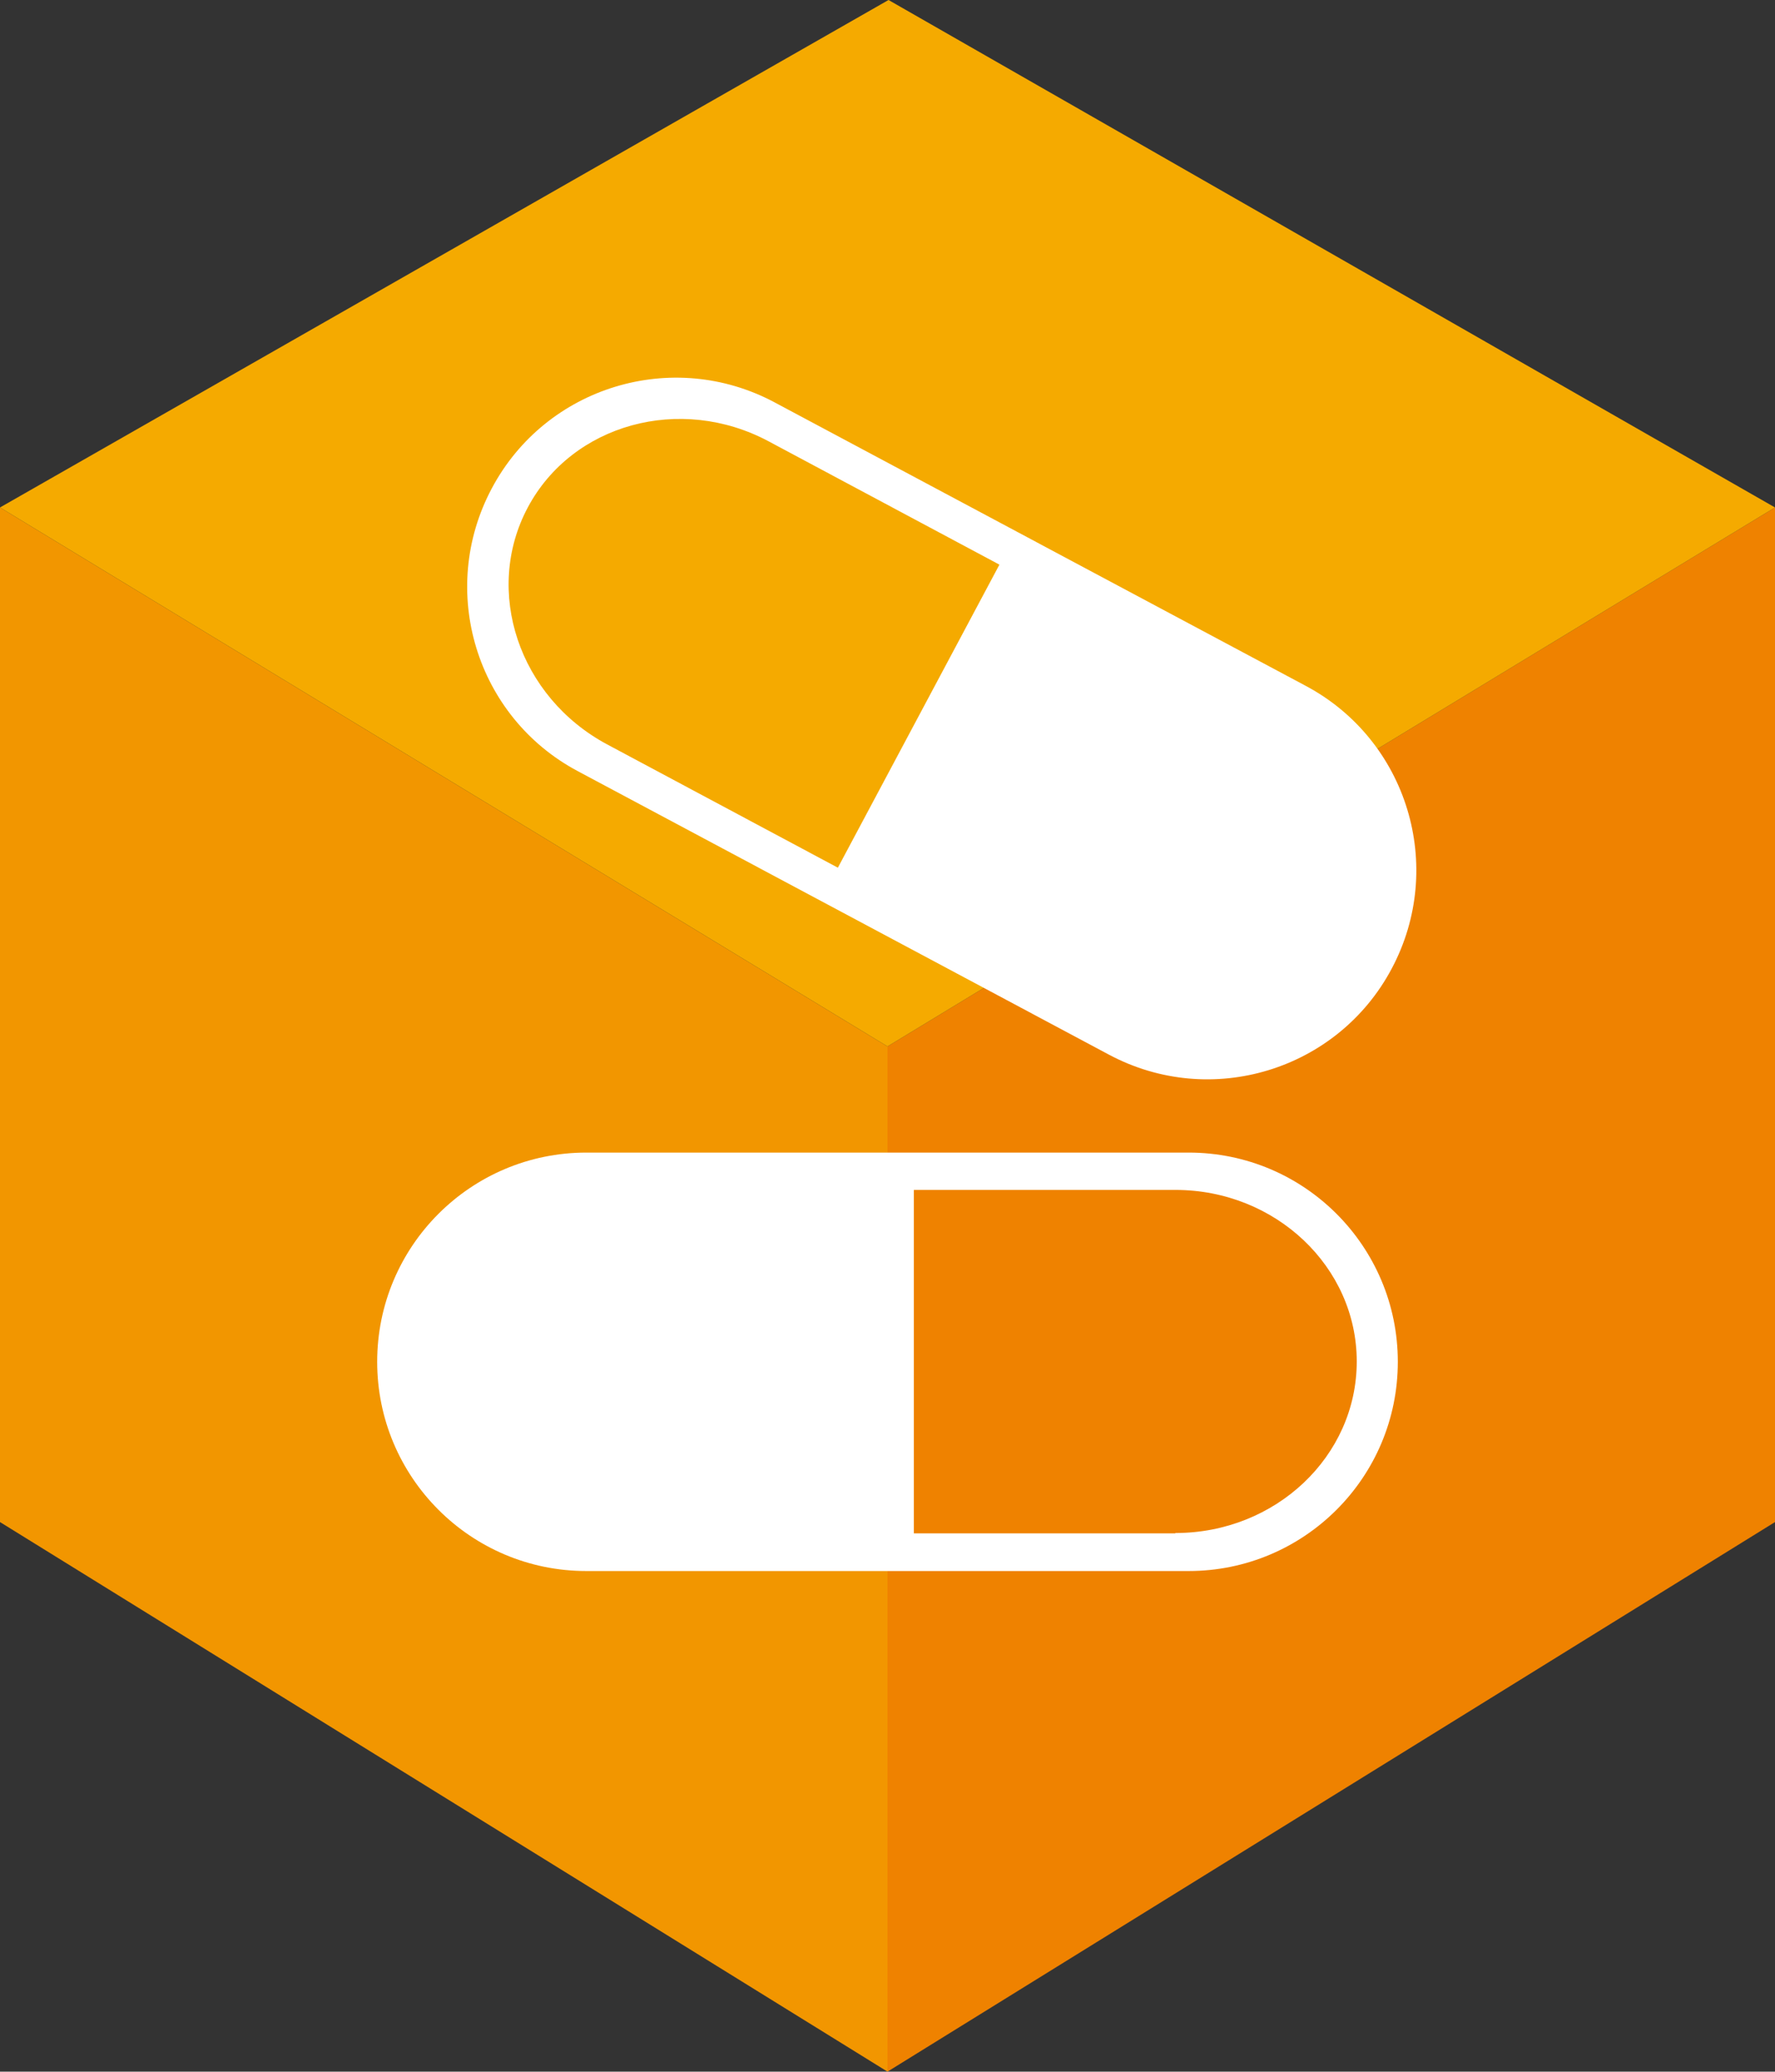 <?xml version="1.0" encoding="UTF-8"?>
<svg id="Layer_2" data-name="Layer 2" xmlns="http://www.w3.org/2000/svg" viewBox="0 0 51.86 60.5">
  <rect x="0" y="0" width="51.86" height="60.5" fill="#333333" stroke="none"/>
  <defs>
    <style>
      .cls-1 {
        fill: #fff;
      }

      .cls-1, .cls-2, .cls-3, .cls-4 {
        stroke-width: 0px;
      }

      .cls-2 {
        fill: #ef8200;
      }

      .cls-3 {
        fill: #f29600;
      }

      .cls-4 {
        fill: #f5aa00;
      }
    </style>
  </defs>
  <g id="_レイヤー_2" data-name="レイヤー 2">
    <g>
      <g>
        <polygon class="cls-2" points="25.93 60.5 25.93 30.56 51.86 14.82 51.86 44.45 25.93 60.5"/>
        <polygon class="cls-3" points="25.93 60.5 25.93 30.56 0 14.82 0 44.45 25.93 60.5"/>
        <polygon class="cls-4" points="0 14.82 25.93 30.56 51.86 14.82 25.96 0 0 14.82"/>
      </g>
      <path class="cls-1" d="m34.73,33.66h-17.6c-3.37,0-6.11,2.73-6.11,6.11,0,3.37,2.73,6.11,6.11,6.11h17.6c3.37,0,6.11-2.73,6.11-6.11,0-3.37-2.73-6.11-6.11-6.11Zm-.39,11.12h-7.64s0-10.03,0-10.03h7.64c2.93,0,5.3,2.25,5.3,5.01,0,2.77-2.37,5.01-5.3,5.01Z"/>
      <path class="cls-1" d="m16.88,22.52l15.52,8.28c2.98,1.59,6.68.46,8.26-2.51,1.59-2.98.46-6.68-2.51-8.26l-15.52-8.28c-2.98-1.59-6.68-.46-8.26,2.51-1.59,2.98-.46,6.68,2.51,8.26Zm5.58-9.63l6.74,3.6-4.72,8.85-6.74-3.6c-2.58-1.38-3.62-4.48-2.32-6.92,1.3-2.44,4.46-3.31,7.04-1.93Z"/>
    </g>
  </g>
</svg>